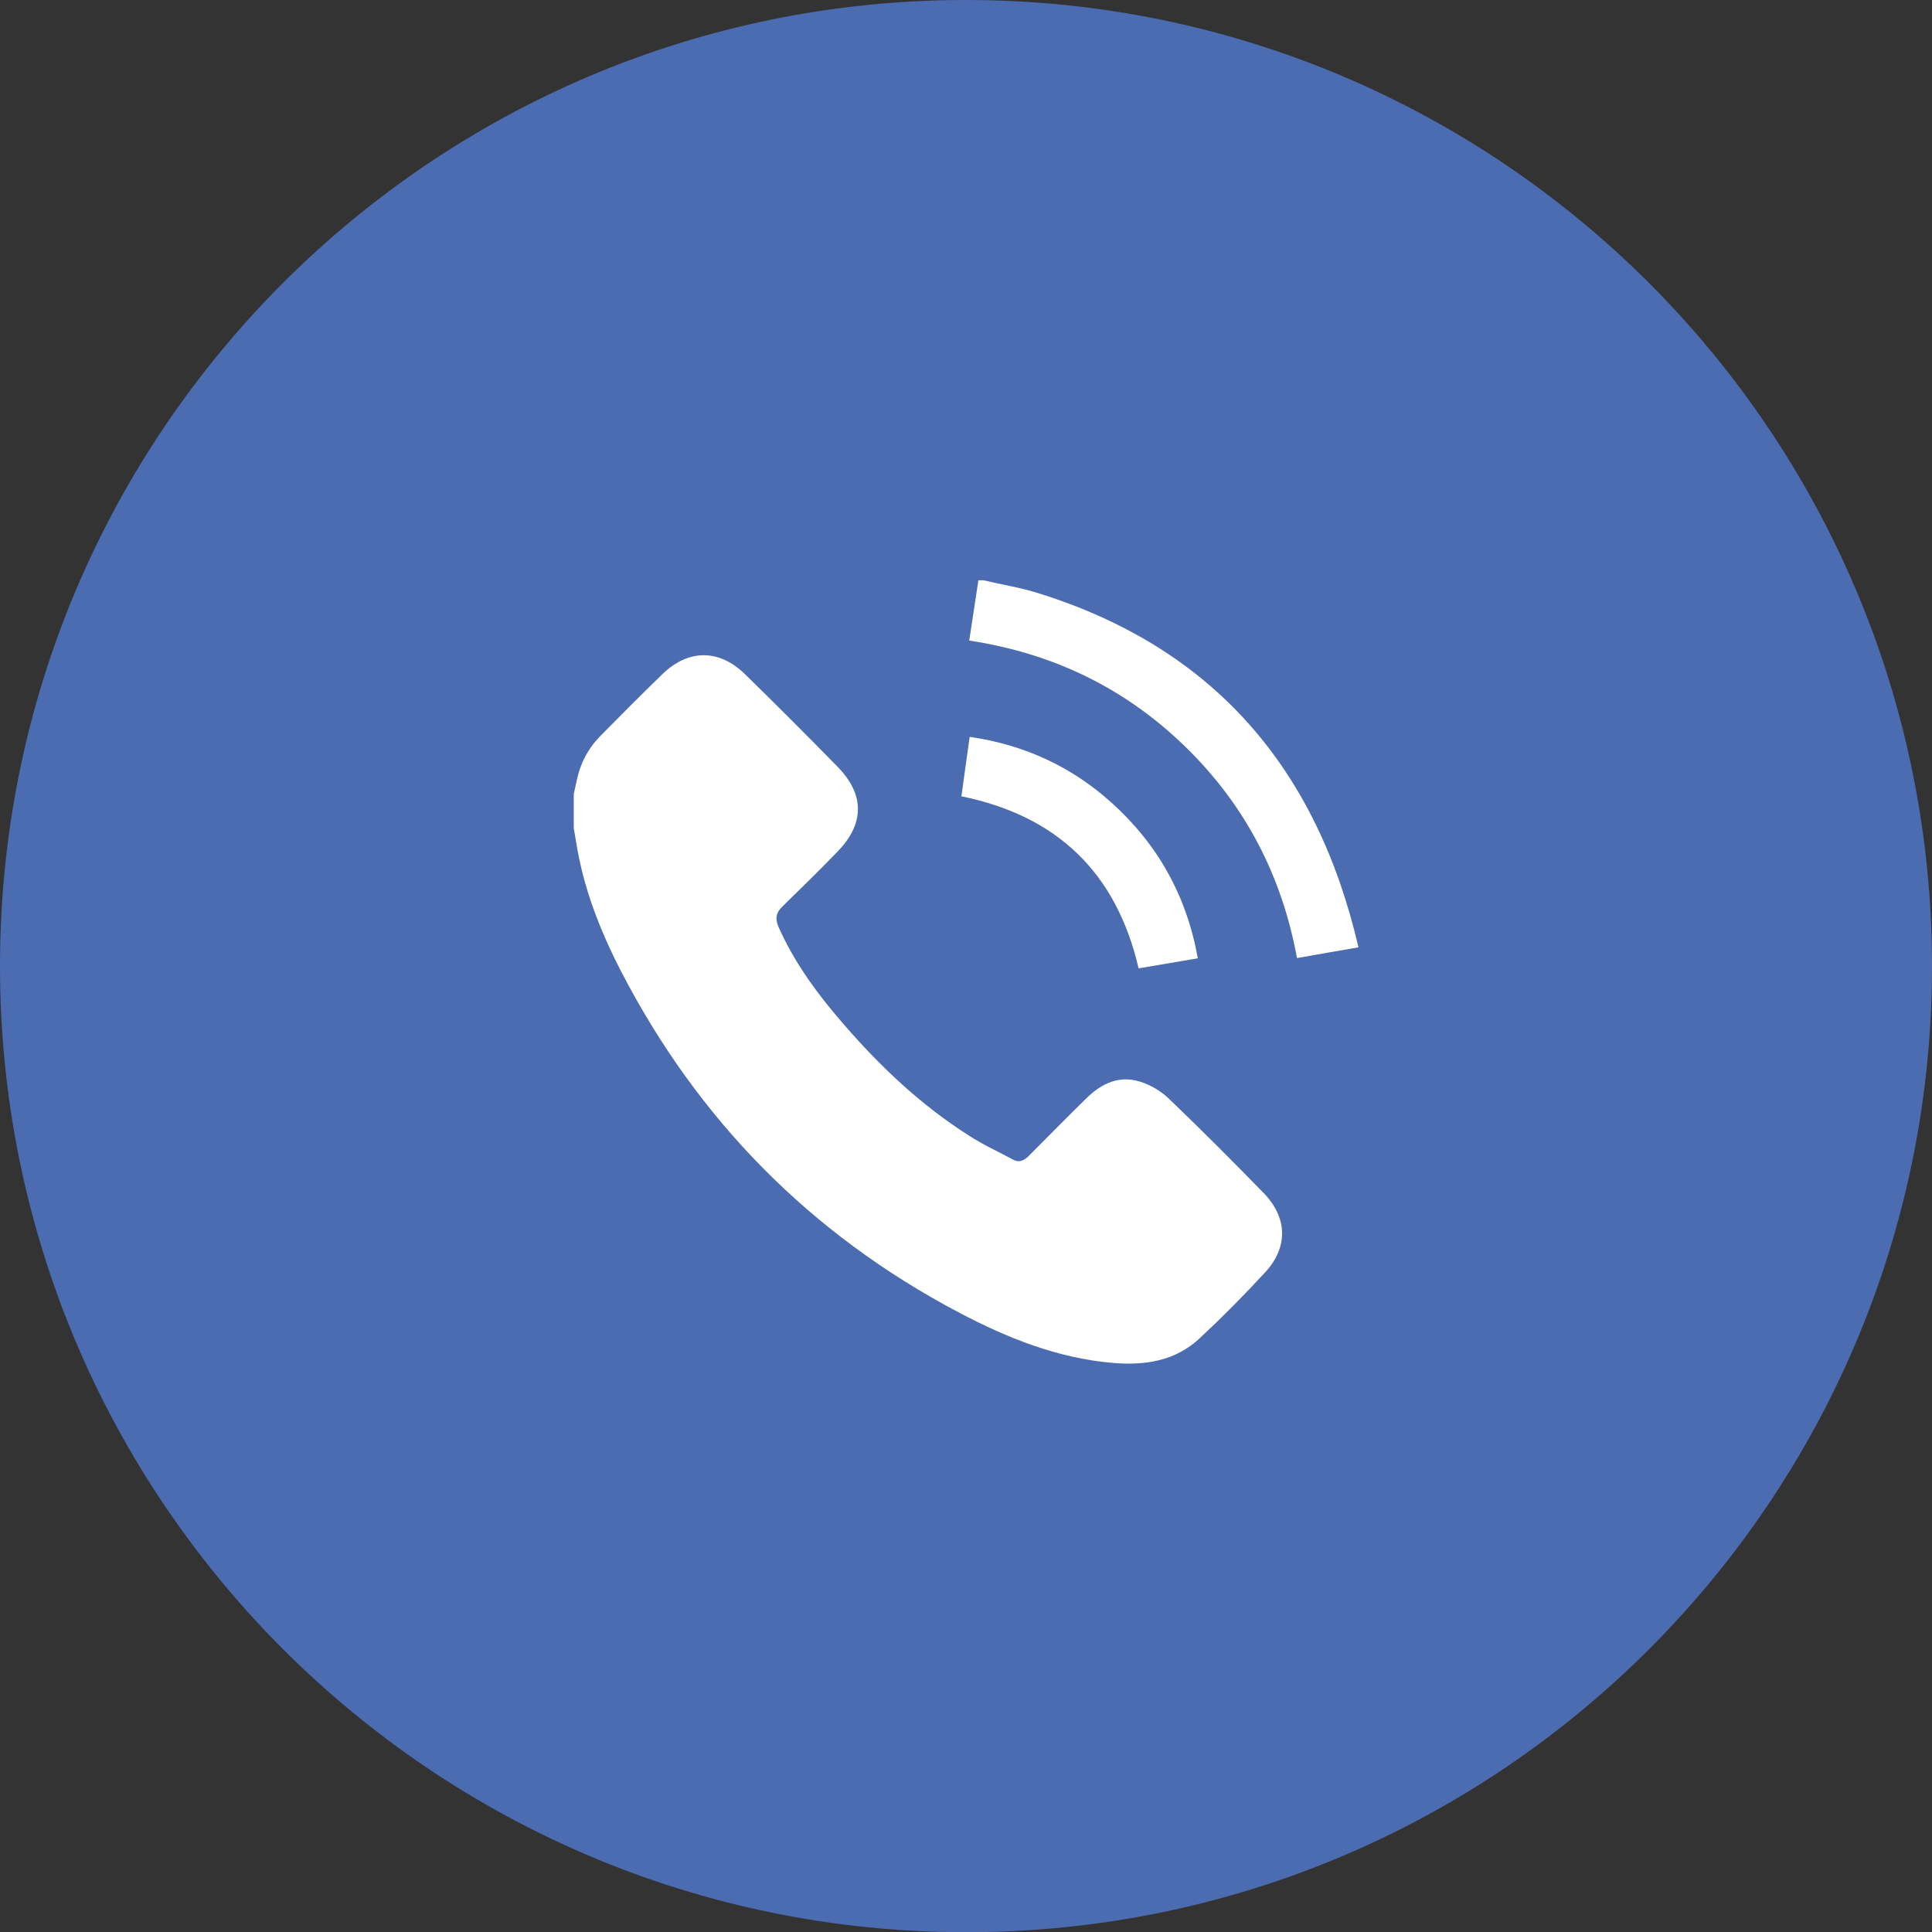 <?xml version="1.0" encoding="UTF-8"?> <!-- Generator: Adobe Illustrator 23.0.2, SVG Export Plug-In . SVG Version: 6.00 Build 0) --> <svg xmlns="http://www.w3.org/2000/svg" xmlns:xlink="http://www.w3.org/1999/xlink" version="1.1" id="Layer_1" x="0px" y="0px" viewBox="0 0 86.47 86.47" style="enable-background:new 0 0 86.47 86.47;" xml:space="preserve"><rect x="0" y="0" width="86.47" height="86.47" fill="#333333" stroke="none"/> <style type="text/css"> .st0{fill:#4C6CB2;} .st1{fill:#FFFFFF;} </style> <g> <path class="st0" d="M86.47,43.24c0,23.88-19.36,43.24-43.24,43.24C19.36,86.47,0,67.11,0,43.24C0,19.36,19.36,0,43.23,0 C67.11,0,86.47,19.36,86.47,43.24z"></path> <g> <path class="st1" d="M25.68,35.54c0.04-0.2,0.09-0.4,0.13-0.6c0.16-0.77,0.51-1.44,1.06-2c0.92-0.93,1.83-1.85,2.77-2.76 c1.17-1.14,2.55-1.14,3.72,0.01c1.39,1.36,2.77,2.74,4.13,4.13c1.21,1.24,1.21,2.54,0,3.79c-0.8,0.83-1.63,1.64-2.46,2.45 c-0.3,0.29-0.35,0.55-0.18,0.94c0.73,1.64,1.79,3.06,2.96,4.4c1.64,1.89,3.46,3.6,5.58,4.94c0.62,0.4,1.3,0.71,1.95,1.06 c0.29,0.16,0.51,0.03,0.71-0.17c0.86-0.86,1.71-1.73,2.58-2.58c0.67-0.66,1.47-1.04,2.42-0.73c0.45,0.14,0.9,0.41,1.24,0.73 c1.45,1.39,2.87,2.81,4.27,4.25c1.07,1.1,1.1,2.43,0.06,3.55c-0.94,1.02-1.92,2.01-2.93,2.95c-1.09,1.02-2.45,1.22-3.88,1.1 c-2.47-0.21-4.72-1.11-6.88-2.25c-6.66-3.51-11.7-8.63-15.15-15.31c-0.93-1.81-1.67-3.7-1.99-5.73c-0.04-0.21-0.07-0.43-0.11-0.64 C25.68,36.56,25.68,36.05,25.68,35.54z"></path> <path class="st1" d="M44.01,25.97c0.8,0.19,1.62,0.32,2.4,0.56c7.89,2.44,12.53,7.84,14.39,15.87c-0.95,0.16-1.83,0.32-2.75,0.48 c-0.68-3.7-2.33-6.87-5.02-9.48c-2.68-2.6-5.89-4.16-9.65-4.73c0.14-0.91,0.27-1.8,0.41-2.7C43.86,25.97,43.93,25.97,44.01,25.97z "></path> <path class="st1" d="M43.03,35.64c0.12-0.88,0.24-1.75,0.37-2.66c2.42,0.35,4.52,1.31,6.32,2.92c2.09,1.87,3.39,4.19,3.89,6.99 c-0.91,0.16-1.78,0.3-2.65,0.45C49.97,39.08,47.34,36.52,43.03,35.64z"></path> </g> </g> </svg> 